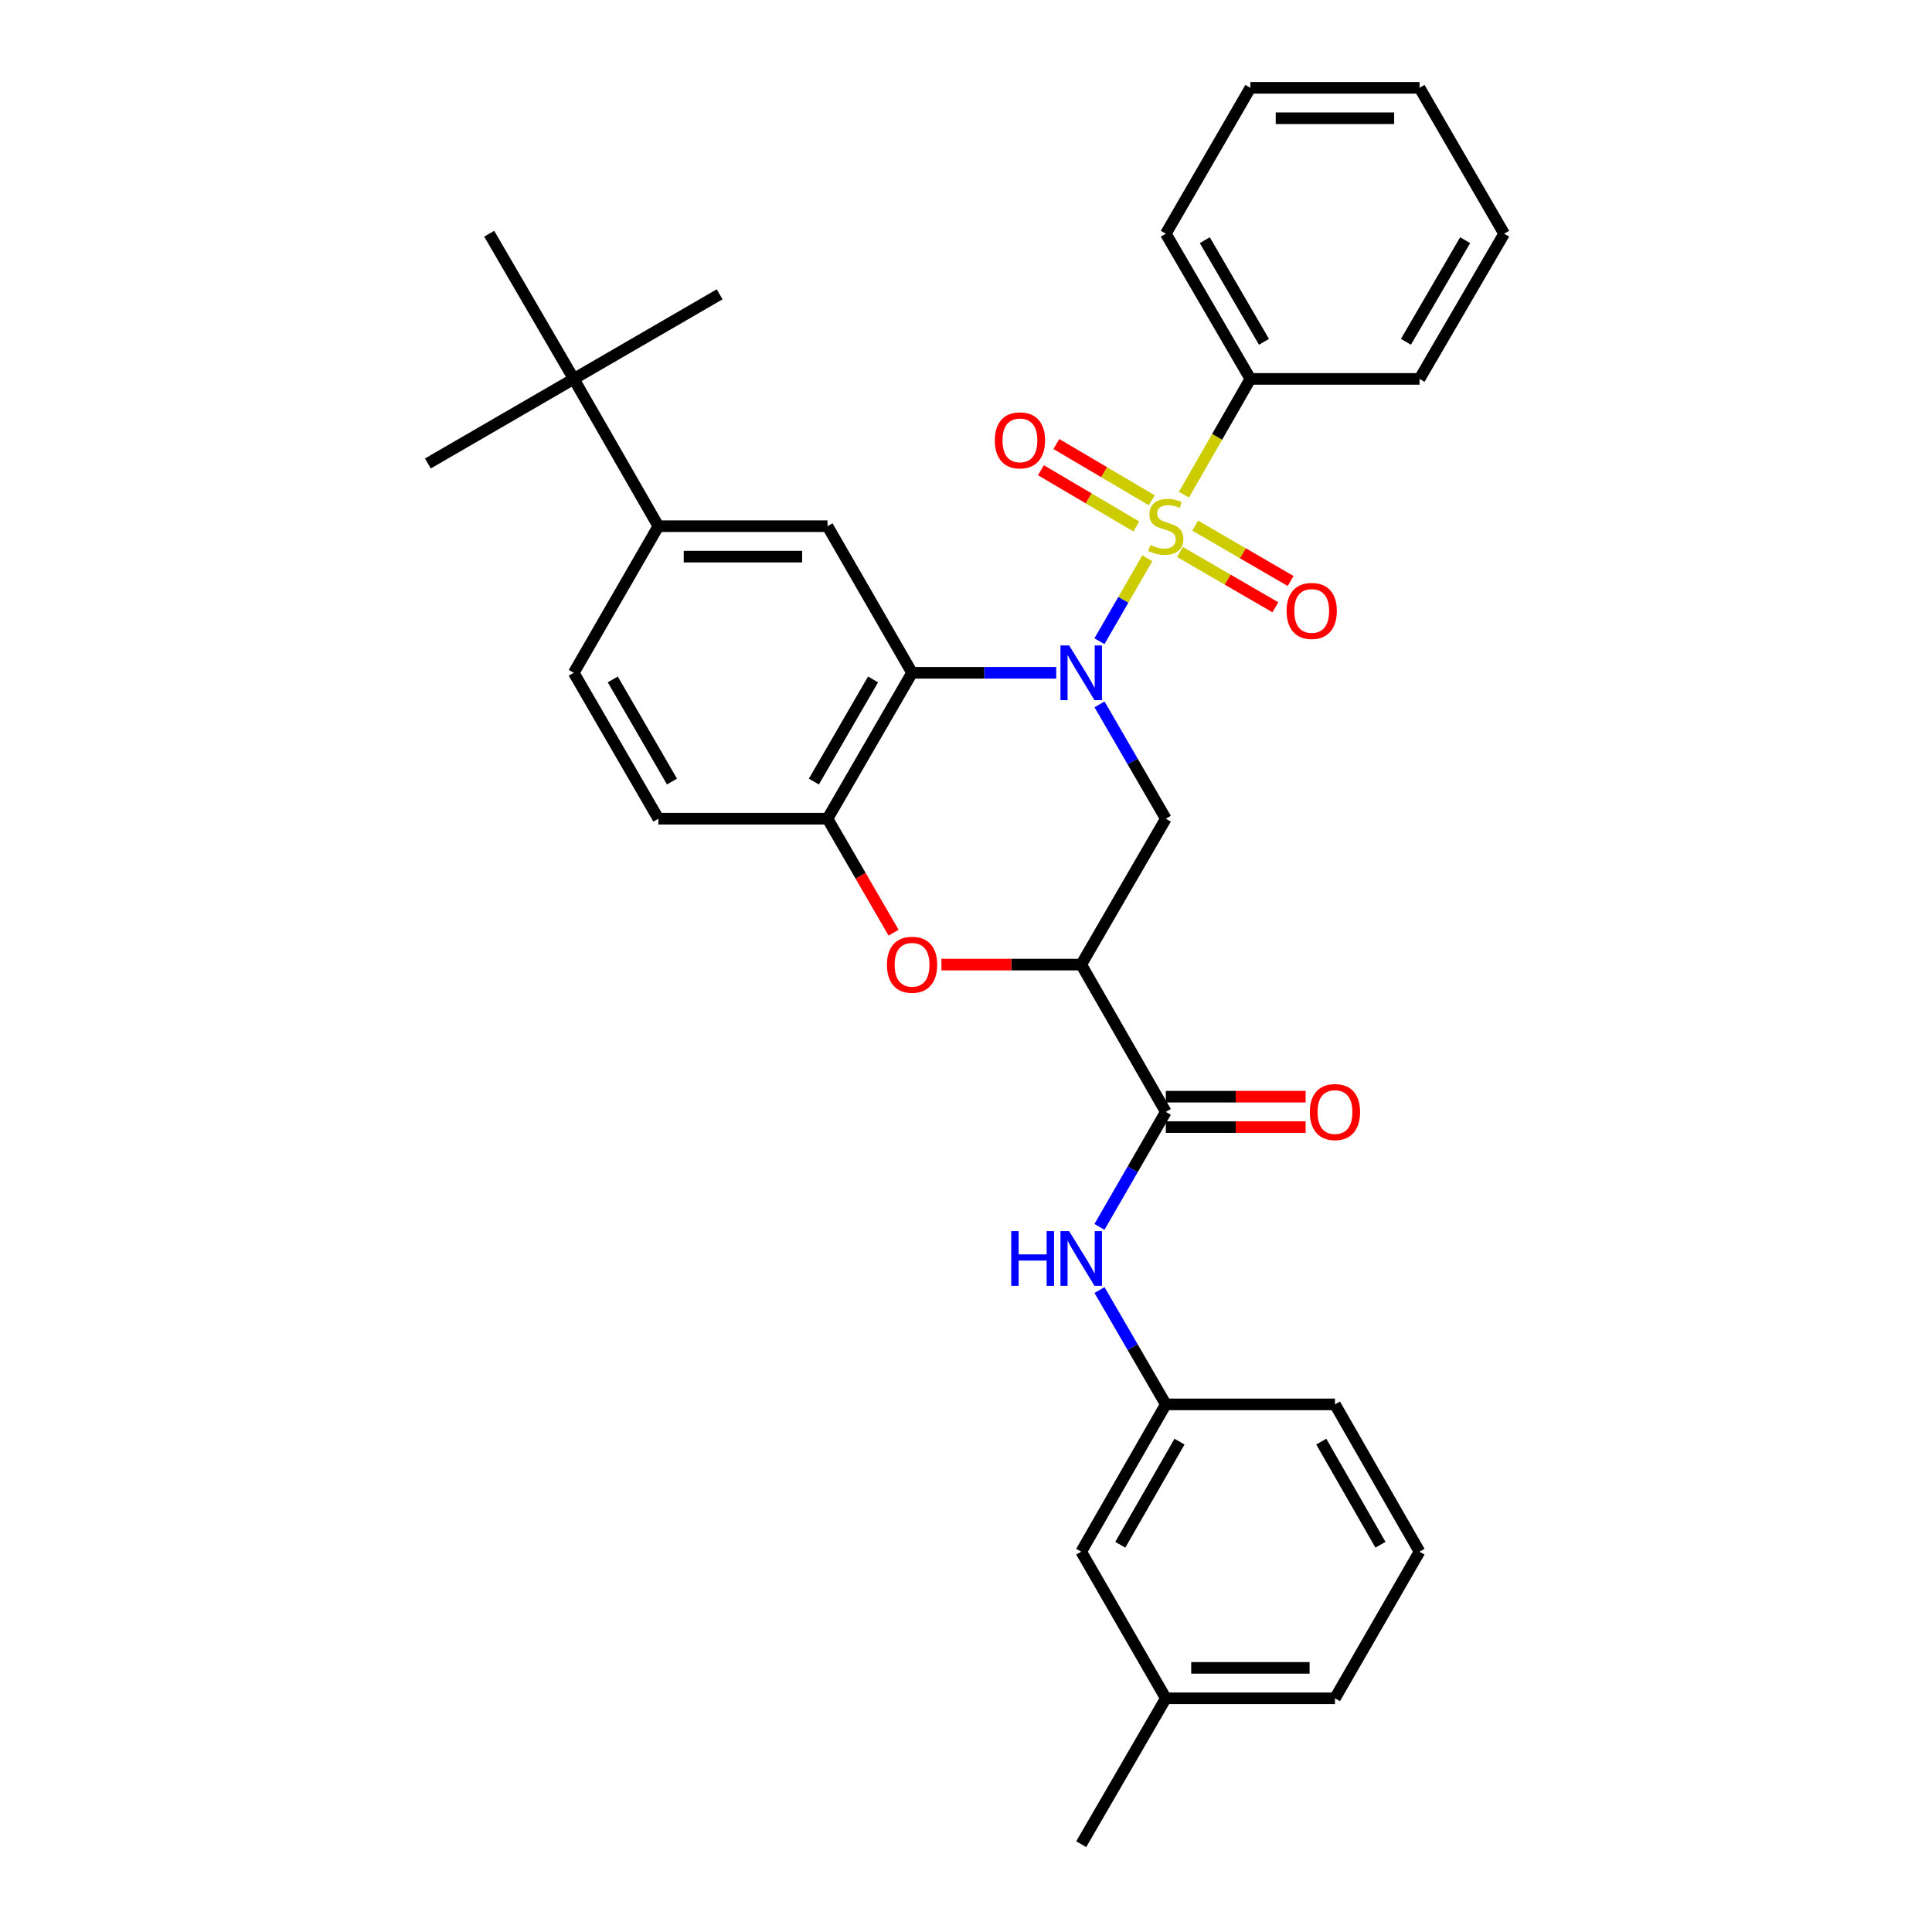 <?xml version='1.0' encoding='iso-8859-1'?>
<svg version='1.1' baseProfile='full'
              xmlns='http://www.w3.org/2000/svg'
                      xmlns:rdkit='http://www.rdkit.org/xml'
                      xmlns:xlink='http://www.w3.org/1999/xlink'
                  xml:space='preserve'
width='1000px' height='1000px' viewBox='0 0 1000 1000'>
<!-- END OF HEADER -->
<rect style='opacity:1.0;fill:#FFFFFF;stroke:none' width='1000' height='1000' x='0' y='0'> </rect>
<path class='bond-0' d='M 569.071,331.89 L 581.46,310.424' style='fill:none;fill-rule:evenodd;stroke:#0000FF;stroke-width:6px;stroke-linecap:butt;stroke-linejoin:miter;stroke-opacity:1' />
<path class='bond-0' d='M 581.46,310.424 L 593.848,288.958' style='fill:none;fill-rule:evenodd;stroke:#CCCC00;stroke-width:6px;stroke-linecap:butt;stroke-linejoin:miter;stroke-opacity:1' />
<path class='bond-1' d='M 546.706,348.24 L 509.396,348.24' style='fill:none;fill-rule:evenodd;stroke:#0000FF;stroke-width:6px;stroke-linecap:butt;stroke-linejoin:miter;stroke-opacity:1' />
<path class='bond-1' d='M 509.396,348.24 L 472.085,348.24' style='fill:none;fill-rule:evenodd;stroke:#000000;stroke-width:6px;stroke-linecap:butt;stroke-linejoin:miter;stroke-opacity:1' />
<path class='bond-3' d='M 569.112,364.582 L 586.269,394.172' style='fill:none;fill-rule:evenodd;stroke:#0000FF;stroke-width:6px;stroke-linecap:butt;stroke-linejoin:miter;stroke-opacity:1' />
<path class='bond-3' d='M 586.269,394.172 L 603.427,423.761' style='fill:none;fill-rule:evenodd;stroke:#000000;stroke-width:6px;stroke-linecap:butt;stroke-linejoin:miter;stroke-opacity:1' />
<path class='bond-10' d='M 610.741,285.7 L 635.438,300.017' style='fill:none;fill-rule:evenodd;stroke:#CCCC00;stroke-width:6px;stroke-linecap:butt;stroke-linejoin:miter;stroke-opacity:1' />
<path class='bond-10' d='M 635.438,300.017 L 660.135,314.334' style='fill:none;fill-rule:evenodd;stroke:#FF0000;stroke-width:6px;stroke-linecap:butt;stroke-linejoin:miter;stroke-opacity:1' />
<path class='bond-10' d='M 618.638,272.077 L 643.335,286.394' style='fill:none;fill-rule:evenodd;stroke:#CCCC00;stroke-width:6px;stroke-linecap:butt;stroke-linejoin:miter;stroke-opacity:1' />
<path class='bond-10' d='M 643.335,286.394 L 668.032,300.711' style='fill:none;fill-rule:evenodd;stroke:#FF0000;stroke-width:6px;stroke-linecap:butt;stroke-linejoin:miter;stroke-opacity:1' />
<path class='bond-11' d='M 596.154,258.934 L 571.466,244.381' style='fill:none;fill-rule:evenodd;stroke:#CCCC00;stroke-width:6px;stroke-linecap:butt;stroke-linejoin:miter;stroke-opacity:1' />
<path class='bond-11' d='M 571.466,244.381 L 546.777,229.829' style='fill:none;fill-rule:evenodd;stroke:#FF0000;stroke-width:6px;stroke-linecap:butt;stroke-linejoin:miter;stroke-opacity:1' />
<path class='bond-11' d='M 588.158,272.499 L 563.47,257.946' style='fill:none;fill-rule:evenodd;stroke:#CCCC00;stroke-width:6px;stroke-linecap:butt;stroke-linejoin:miter;stroke-opacity:1' />
<path class='bond-11' d='M 563.47,257.946 L 538.781,243.394' style='fill:none;fill-rule:evenodd;stroke:#FF0000;stroke-width:6px;stroke-linecap:butt;stroke-linejoin:miter;stroke-opacity:1' />
<path class='bond-12' d='M 612.793,256.042 L 629.989,226.082' style='fill:none;fill-rule:evenodd;stroke:#CCCC00;stroke-width:6px;stroke-linecap:butt;stroke-linejoin:miter;stroke-opacity:1' />
<path class='bond-12' d='M 629.989,226.082 L 647.185,196.121' style='fill:none;fill-rule:evenodd;stroke:#000000;stroke-width:6px;stroke-linecap:butt;stroke-linejoin:miter;stroke-opacity:1' />
<path class='bond-6' d='M 472.085,348.24 L 428.319,423.761' style='fill:none;fill-rule:evenodd;stroke:#000000;stroke-width:6px;stroke-linecap:butt;stroke-linejoin:miter;stroke-opacity:1' />
<path class='bond-6' d='M 451.896,351.673 L 421.26,404.538' style='fill:none;fill-rule:evenodd;stroke:#000000;stroke-width:6px;stroke-linecap:butt;stroke-linejoin:miter;stroke-opacity:1' />
<path class='bond-7' d='M 472.085,348.24 L 428.319,272.36' style='fill:none;fill-rule:evenodd;stroke:#000000;stroke-width:6px;stroke-linecap:butt;stroke-linejoin:miter;stroke-opacity:1' />
<path class='bond-2' d='M 559.635,499.274 L 603.427,423.761' style='fill:none;fill-rule:evenodd;stroke:#000000;stroke-width:6px;stroke-linecap:butt;stroke-linejoin:miter;stroke-opacity:1' />
<path class='bond-4' d='M 559.635,499.274 L 523.454,499.274' style='fill:none;fill-rule:evenodd;stroke:#000000;stroke-width:6px;stroke-linecap:butt;stroke-linejoin:miter;stroke-opacity:1' />
<path class='bond-4' d='M 523.454,499.274 L 487.274,499.274' style='fill:none;fill-rule:evenodd;stroke:#FF0000;stroke-width:6px;stroke-linecap:butt;stroke-linejoin:miter;stroke-opacity:1' />
<path class='bond-5' d='M 559.635,499.274 L 603.427,575.513' style='fill:none;fill-rule:evenodd;stroke:#000000;stroke-width:6px;stroke-linecap:butt;stroke-linejoin:miter;stroke-opacity:1' />
<path class='bond-32' d='M 462.521,482.772 L 445.42,453.267' style='fill:none;fill-rule:evenodd;stroke:#FF0000;stroke-width:6px;stroke-linecap:butt;stroke-linejoin:miter;stroke-opacity:1' />
<path class='bond-32' d='M 445.42,453.267 L 428.319,423.761' style='fill:none;fill-rule:evenodd;stroke:#000000;stroke-width:6px;stroke-linecap:butt;stroke-linejoin:miter;stroke-opacity:1' />
<path class='bond-8' d='M 603.427,575.513 L 586.249,605.278' style='fill:none;fill-rule:evenodd;stroke:#000000;stroke-width:6px;stroke-linecap:butt;stroke-linejoin:miter;stroke-opacity:1' />
<path class='bond-8' d='M 586.249,605.278 L 569.071,635.042' style='fill:none;fill-rule:evenodd;stroke:#0000FF;stroke-width:6px;stroke-linecap:butt;stroke-linejoin:miter;stroke-opacity:1' />
<path class='bond-14' d='M 603.427,583.386 L 639.608,583.386' style='fill:none;fill-rule:evenodd;stroke:#000000;stroke-width:6px;stroke-linecap:butt;stroke-linejoin:miter;stroke-opacity:1' />
<path class='bond-14' d='M 639.608,583.386 L 675.789,583.386' style='fill:none;fill-rule:evenodd;stroke:#FF0000;stroke-width:6px;stroke-linecap:butt;stroke-linejoin:miter;stroke-opacity:1' />
<path class='bond-14' d='M 603.427,567.639 L 639.608,567.639' style='fill:none;fill-rule:evenodd;stroke:#000000;stroke-width:6px;stroke-linecap:butt;stroke-linejoin:miter;stroke-opacity:1' />
<path class='bond-14' d='M 639.608,567.639 L 675.789,567.639' style='fill:none;fill-rule:evenodd;stroke:#FF0000;stroke-width:6px;stroke-linecap:butt;stroke-linejoin:miter;stroke-opacity:1' />
<path class='bond-15' d='M 428.319,423.761 L 340.769,423.761' style='fill:none;fill-rule:evenodd;stroke:#000000;stroke-width:6px;stroke-linecap:butt;stroke-linejoin:miter;stroke-opacity:1' />
<path class='bond-9' d='M 428.319,272.36 L 340.769,272.36' style='fill:none;fill-rule:evenodd;stroke:#000000;stroke-width:6px;stroke-linecap:butt;stroke-linejoin:miter;stroke-opacity:1' />
<path class='bond-9' d='M 415.187,288.106 L 353.902,288.106' style='fill:none;fill-rule:evenodd;stroke:#000000;stroke-width:6px;stroke-linecap:butt;stroke-linejoin:miter;stroke-opacity:1' />
<path class='bond-16' d='M 569.113,667.735 L 586.27,697.32' style='fill:none;fill-rule:evenodd;stroke:#0000FF;stroke-width:6px;stroke-linecap:butt;stroke-linejoin:miter;stroke-opacity:1' />
<path class='bond-16' d='M 586.27,697.32 L 603.427,726.905' style='fill:none;fill-rule:evenodd;stroke:#000000;stroke-width:6px;stroke-linecap:butt;stroke-linejoin:miter;stroke-opacity:1' />
<path class='bond-13' d='M 340.769,272.36 L 296.977,196.121' style='fill:none;fill-rule:evenodd;stroke:#000000;stroke-width:6px;stroke-linecap:butt;stroke-linejoin:miter;stroke-opacity:1' />
<path class='bond-17' d='M 340.769,272.36 L 296.977,348.24' style='fill:none;fill-rule:evenodd;stroke:#000000;stroke-width:6px;stroke-linecap:butt;stroke-linejoin:miter;stroke-opacity:1' />
<path class='bond-25' d='M 647.185,196.121 L 603.427,120.967' style='fill:none;fill-rule:evenodd;stroke:#000000;stroke-width:6px;stroke-linecap:butt;stroke-linejoin:miter;stroke-opacity:1' />
<path class='bond-25' d='M 654.229,176.925 L 623.599,124.317' style='fill:none;fill-rule:evenodd;stroke:#000000;stroke-width:6px;stroke-linecap:butt;stroke-linejoin:miter;stroke-opacity:1' />
<path class='bond-26' d='M 647.185,196.121 L 734.744,196.121' style='fill:none;fill-rule:evenodd;stroke:#000000;stroke-width:6px;stroke-linecap:butt;stroke-linejoin:miter;stroke-opacity:1' />
<path class='bond-21' d='M 296.977,196.121 L 253.211,120.967' style='fill:none;fill-rule:evenodd;stroke:#000000;stroke-width:6px;stroke-linecap:butt;stroke-linejoin:miter;stroke-opacity:1' />
<path class='bond-22' d='M 296.977,196.121 L 372.481,152.337' style='fill:none;fill-rule:evenodd;stroke:#000000;stroke-width:6px;stroke-linecap:butt;stroke-linejoin:miter;stroke-opacity:1' />
<path class='bond-23' d='M 296.977,196.121 L 221.464,239.896' style='fill:none;fill-rule:evenodd;stroke:#000000;stroke-width:6px;stroke-linecap:butt;stroke-linejoin:miter;stroke-opacity:1' />
<path class='bond-33' d='M 340.769,423.761 L 296.977,348.24' style='fill:none;fill-rule:evenodd;stroke:#000000;stroke-width:6px;stroke-linecap:butt;stroke-linejoin:miter;stroke-opacity:1' />
<path class='bond-33' d='M 347.822,404.534 L 317.167,351.669' style='fill:none;fill-rule:evenodd;stroke:#000000;stroke-width:6px;stroke-linecap:butt;stroke-linejoin:miter;stroke-opacity:1' />
<path class='bond-18' d='M 603.427,726.905 L 559.635,803.153' style='fill:none;fill-rule:evenodd;stroke:#000000;stroke-width:6px;stroke-linecap:butt;stroke-linejoin:miter;stroke-opacity:1' />
<path class='bond-18' d='M 610.513,746.185 L 579.858,799.558' style='fill:none;fill-rule:evenodd;stroke:#000000;stroke-width:6px;stroke-linecap:butt;stroke-linejoin:miter;stroke-opacity:1' />
<path class='bond-24' d='M 603.427,726.905 L 690.977,726.905' style='fill:none;fill-rule:evenodd;stroke:#000000;stroke-width:6px;stroke-linecap:butt;stroke-linejoin:miter;stroke-opacity:1' />
<path class='bond-19' d='M 559.635,803.153 L 603.427,879.033' style='fill:none;fill-rule:evenodd;stroke:#000000;stroke-width:6px;stroke-linecap:butt;stroke-linejoin:miter;stroke-opacity:1' />
<path class='bond-28' d='M 603.427,879.033 L 559.635,954.545' style='fill:none;fill-rule:evenodd;stroke:#000000;stroke-width:6px;stroke-linecap:butt;stroke-linejoin:miter;stroke-opacity:1' />
<path class='bond-35' d='M 603.427,879.033 L 690.977,879.033' style='fill:none;fill-rule:evenodd;stroke:#000000;stroke-width:6px;stroke-linecap:butt;stroke-linejoin:miter;stroke-opacity:1' />
<path class='bond-35' d='M 616.56,863.286 L 677.845,863.286' style='fill:none;fill-rule:evenodd;stroke:#000000;stroke-width:6px;stroke-linecap:butt;stroke-linejoin:miter;stroke-opacity:1' />
<path class='bond-20' d='M 734.744,803.153 L 690.977,726.905' style='fill:none;fill-rule:evenodd;stroke:#000000;stroke-width:6px;stroke-linecap:butt;stroke-linejoin:miter;stroke-opacity:1' />
<path class='bond-20' d='M 714.522,799.555 L 683.886,746.181' style='fill:none;fill-rule:evenodd;stroke:#000000;stroke-width:6px;stroke-linecap:butt;stroke-linejoin:miter;stroke-opacity:1' />
<path class='bond-27' d='M 734.744,803.153 L 690.977,879.033' style='fill:none;fill-rule:evenodd;stroke:#000000;stroke-width:6px;stroke-linecap:butt;stroke-linejoin:miter;stroke-opacity:1' />
<path class='bond-30' d='M 603.427,120.967 L 647.185,45.455' style='fill:none;fill-rule:evenodd;stroke:#000000;stroke-width:6px;stroke-linecap:butt;stroke-linejoin:miter;stroke-opacity:1' />
<path class='bond-29' d='M 734.744,196.121 L 778.536,120.967' style='fill:none;fill-rule:evenodd;stroke:#000000;stroke-width:6px;stroke-linecap:butt;stroke-linejoin:miter;stroke-opacity:1' />
<path class='bond-29' d='M 727.707,176.92 L 758.362,124.313' style='fill:none;fill-rule:evenodd;stroke:#000000;stroke-width:6px;stroke-linecap:butt;stroke-linejoin:miter;stroke-opacity:1' />
<path class='bond-31' d='M 778.536,120.967 L 734.744,45.455' style='fill:none;fill-rule:evenodd;stroke:#000000;stroke-width:6px;stroke-linecap:butt;stroke-linejoin:miter;stroke-opacity:1' />
<path class='bond-34' d='M 647.185,45.455 L 734.744,45.455' style='fill:none;fill-rule:evenodd;stroke:#000000;stroke-width:6px;stroke-linecap:butt;stroke-linejoin:miter;stroke-opacity:1' />
<path class='bond-34' d='M 660.319,61.201 L 721.61,61.201' style='fill:none;fill-rule:evenodd;stroke:#000000;stroke-width:6px;stroke-linecap:butt;stroke-linejoin:miter;stroke-opacity:1' />
<path  class='atom-0' d='M 553.375 334.08
L 562.655 349.08
Q 563.575 350.56, 565.055 353.24
Q 566.535 355.92, 566.615 356.08
L 566.615 334.08
L 570.375 334.08
L 570.375 362.4
L 566.495 362.4
L 556.535 346
Q 555.375 344.08, 554.135 341.88
Q 552.935 339.68, 552.575 339
L 552.575 362.4
L 548.895 362.4
L 548.895 334.08
L 553.375 334.08
' fill='#0000FF'/>
<path  class='atom-1' d='M 595.427 282.08
Q 595.747 282.2, 597.067 282.76
Q 598.387 283.32, 599.827 283.68
Q 601.307 284, 602.747 284
Q 605.427 284, 606.987 282.72
Q 608.547 281.4, 608.547 279.12
Q 608.547 277.56, 607.747 276.6
Q 606.987 275.64, 605.787 275.12
Q 604.587 274.6, 602.587 274
Q 600.067 273.24, 598.547 272.52
Q 597.067 271.8, 595.987 270.28
Q 594.947 268.76, 594.947 266.2
Q 594.947 262.64, 597.347 260.44
Q 599.787 258.24, 604.587 258.24
Q 607.867 258.24, 611.587 259.8
L 610.667 262.88
Q 607.267 261.48, 604.707 261.48
Q 601.947 261.48, 600.427 262.64
Q 598.907 263.76, 598.947 265.72
Q 598.947 267.24, 599.707 268.16
Q 600.507 269.08, 601.627 269.6
Q 602.787 270.12, 604.707 270.72
Q 607.267 271.52, 608.787 272.32
Q 610.307 273.12, 611.387 274.76
Q 612.507 276.36, 612.507 279.12
Q 612.507 283.04, 609.867 285.16
Q 607.267 287.24, 602.907 287.24
Q 600.387 287.24, 598.467 286.68
Q 596.587 286.16, 594.347 285.24
L 595.427 282.08
' fill='#CCCC00'/>
<path  class='atom-5' d='M 459.085 499.354
Q 459.085 492.554, 462.445 488.754
Q 465.805 484.954, 472.085 484.954
Q 478.365 484.954, 481.725 488.754
Q 485.085 492.554, 485.085 499.354
Q 485.085 506.234, 481.685 510.154
Q 478.285 514.034, 472.085 514.034
Q 465.845 514.034, 462.445 510.154
Q 459.085 506.274, 459.085 499.354
M 472.085 510.834
Q 476.405 510.834, 478.725 507.954
Q 481.085 505.034, 481.085 499.354
Q 481.085 493.794, 478.725 490.994
Q 476.405 488.154, 472.085 488.154
Q 467.765 488.154, 465.405 490.954
Q 463.085 493.754, 463.085 499.354
Q 463.085 505.074, 465.405 507.954
Q 467.765 510.834, 472.085 510.834
' fill='#FF0000'/>
<path  class='atom-9' d='M 523.415 637.233
L 527.255 637.233
L 527.255 649.273
L 541.735 649.273
L 541.735 637.233
L 545.575 637.233
L 545.575 665.553
L 541.735 665.553
L 541.735 652.473
L 527.255 652.473
L 527.255 665.553
L 523.415 665.553
L 523.415 637.233
' fill='#0000FF'/>
<path  class='atom-9' d='M 553.375 637.233
L 562.655 652.233
Q 563.575 653.713, 565.055 656.393
Q 566.535 659.073, 566.615 659.233
L 566.615 637.233
L 570.375 637.233
L 570.375 665.553
L 566.495 665.553
L 556.535 649.153
Q 555.375 647.233, 554.135 645.033
Q 552.935 642.833, 552.575 642.153
L 552.575 665.553
L 548.895 665.553
L 548.895 637.233
L 553.375 637.233
' fill='#0000FF'/>
<path  class='atom-11' d='M 665.94 316.215
Q 665.94 309.415, 669.3 305.615
Q 672.66 301.815, 678.94 301.815
Q 685.22 301.815, 688.58 305.615
Q 691.94 309.415, 691.94 316.215
Q 691.94 323.095, 688.54 327.015
Q 685.14 330.895, 678.94 330.895
Q 672.7 330.895, 669.3 327.015
Q 665.94 323.135, 665.94 316.215
M 678.94 327.695
Q 683.26 327.695, 685.58 324.815
Q 687.94 321.895, 687.94 316.215
Q 687.94 310.655, 685.58 307.855
Q 683.26 305.015, 678.94 305.015
Q 674.62 305.015, 672.26 307.815
Q 669.94 310.615, 669.94 316.215
Q 669.94 321.935, 672.26 324.815
Q 674.62 327.695, 678.94 327.695
' fill='#FF0000'/>
<path  class='atom-12' d='M 514.915 227.93
Q 514.915 221.13, 518.275 217.33
Q 521.635 213.53, 527.915 213.53
Q 534.195 213.53, 537.555 217.33
Q 540.915 221.13, 540.915 227.93
Q 540.915 234.81, 537.515 238.73
Q 534.115 242.61, 527.915 242.61
Q 521.675 242.61, 518.275 238.73
Q 514.915 234.85, 514.915 227.93
M 527.915 239.41
Q 532.235 239.41, 534.555 236.53
Q 536.915 233.61, 536.915 227.93
Q 536.915 222.37, 534.555 219.57
Q 532.235 216.73, 527.915 216.73
Q 523.595 216.73, 521.235 219.53
Q 518.915 222.33, 518.915 227.93
Q 518.915 233.65, 521.235 236.53
Q 523.595 239.41, 527.915 239.41
' fill='#FF0000'/>
<path  class='atom-15' d='M 677.977 575.593
Q 677.977 568.793, 681.337 564.993
Q 684.697 561.193, 690.977 561.193
Q 697.257 561.193, 700.617 564.993
Q 703.977 568.793, 703.977 575.593
Q 703.977 582.473, 700.577 586.393
Q 697.177 590.273, 690.977 590.273
Q 684.737 590.273, 681.337 586.393
Q 677.977 582.513, 677.977 575.593
M 690.977 587.073
Q 695.297 587.073, 697.617 584.193
Q 699.977 581.273, 699.977 575.593
Q 699.977 570.033, 697.617 567.233
Q 695.297 564.393, 690.977 564.393
Q 686.657 564.393, 684.297 567.193
Q 681.977 569.993, 681.977 575.593
Q 681.977 581.313, 684.297 584.193
Q 686.657 587.073, 690.977 587.073
' fill='#FF0000'/>
</svg>
